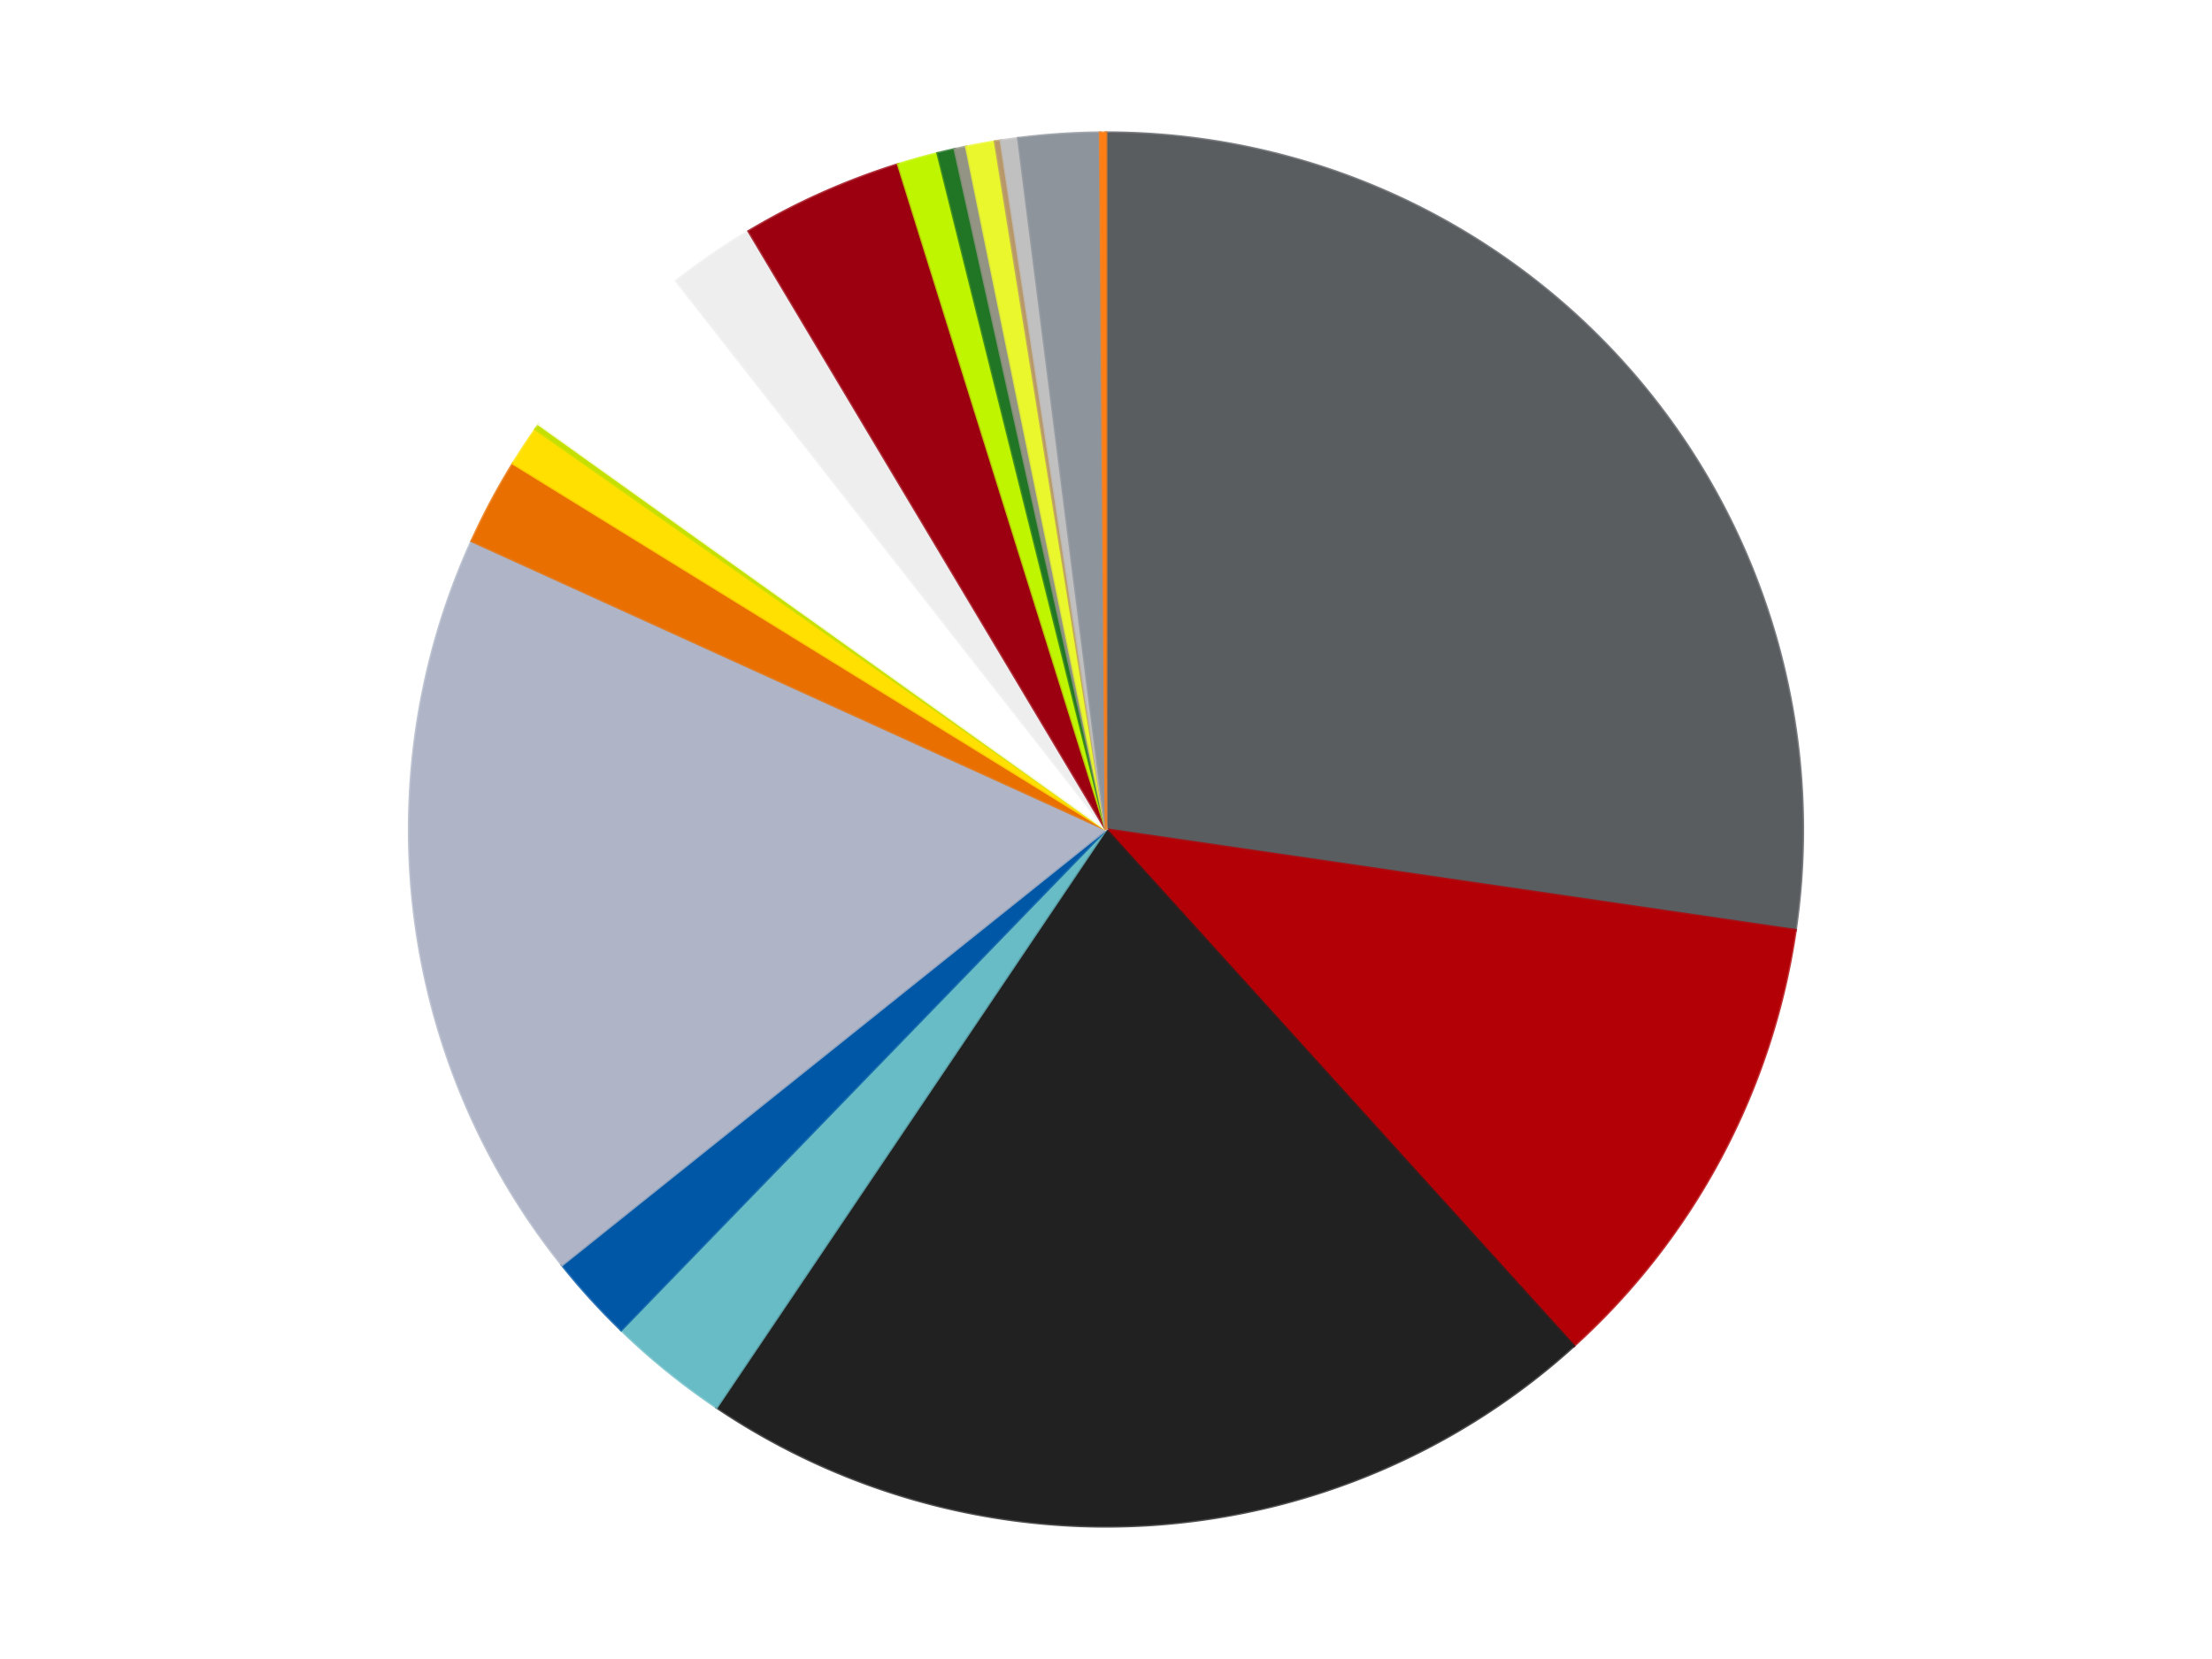 <?xml version='1.0' encoding='utf-8'?>
<svg xmlns="http://www.w3.org/2000/svg" xmlns:xlink="http://www.w3.org/1999/xlink" id="chart-4cc369de-190a-4686-b56f-6e22a9b80334" class="pygal-chart" viewBox="0 0 800 600"><!--Generated with pygal 3.0.4 (lxml) ©Kozea 2012-2016 on 2024-07-06--><!--http://pygal.org--><!--http://github.com/Kozea/pygal--><defs><style type="text/css">#chart-4cc369de-190a-4686-b56f-6e22a9b80334{-webkit-user-select:none;-webkit-font-smoothing:antialiased;font-family:Consolas,"Liberation Mono",Menlo,Courier,monospace}#chart-4cc369de-190a-4686-b56f-6e22a9b80334 .title{font-family:Consolas,"Liberation Mono",Menlo,Courier,monospace;font-size:16px}#chart-4cc369de-190a-4686-b56f-6e22a9b80334 .legends .legend text{font-family:Consolas,"Liberation Mono",Menlo,Courier,monospace;font-size:14px}#chart-4cc369de-190a-4686-b56f-6e22a9b80334 .axis text{font-family:Consolas,"Liberation Mono",Menlo,Courier,monospace;font-size:10px}#chart-4cc369de-190a-4686-b56f-6e22a9b80334 .axis text.major{font-family:Consolas,"Liberation Mono",Menlo,Courier,monospace;font-size:10px}#chart-4cc369de-190a-4686-b56f-6e22a9b80334 .text-overlay text.value{font-family:Consolas,"Liberation Mono",Menlo,Courier,monospace;font-size:16px}#chart-4cc369de-190a-4686-b56f-6e22a9b80334 .text-overlay text.label{font-family:Consolas,"Liberation Mono",Menlo,Courier,monospace;font-size:10px}#chart-4cc369de-190a-4686-b56f-6e22a9b80334 .tooltip{font-family:Consolas,"Liberation Mono",Menlo,Courier,monospace;font-size:14px}#chart-4cc369de-190a-4686-b56f-6e22a9b80334 text.no_data{font-family:Consolas,"Liberation Mono",Menlo,Courier,monospace;font-size:64px}
#chart-4cc369de-190a-4686-b56f-6e22a9b80334{background-color:transparent}#chart-4cc369de-190a-4686-b56f-6e22a9b80334 path,#chart-4cc369de-190a-4686-b56f-6e22a9b80334 line,#chart-4cc369de-190a-4686-b56f-6e22a9b80334 rect,#chart-4cc369de-190a-4686-b56f-6e22a9b80334 circle{-webkit-transition:150ms;-moz-transition:150ms;transition:150ms}#chart-4cc369de-190a-4686-b56f-6e22a9b80334 .graph &gt; .background{fill:transparent}#chart-4cc369de-190a-4686-b56f-6e22a9b80334 .plot &gt; .background{fill:transparent}#chart-4cc369de-190a-4686-b56f-6e22a9b80334 .graph{fill:rgba(0,0,0,.87)}#chart-4cc369de-190a-4686-b56f-6e22a9b80334 text.no_data{fill:rgba(0,0,0,1)}#chart-4cc369de-190a-4686-b56f-6e22a9b80334 .title{fill:rgba(0,0,0,1)}#chart-4cc369de-190a-4686-b56f-6e22a9b80334 .legends .legend text{fill:rgba(0,0,0,.87)}#chart-4cc369de-190a-4686-b56f-6e22a9b80334 .legends .legend:hover text{fill:rgba(0,0,0,1)}#chart-4cc369de-190a-4686-b56f-6e22a9b80334 .axis .line{stroke:rgba(0,0,0,1)}#chart-4cc369de-190a-4686-b56f-6e22a9b80334 .axis .guide.line{stroke:rgba(0,0,0,.54)}#chart-4cc369de-190a-4686-b56f-6e22a9b80334 .axis .major.line{stroke:rgba(0,0,0,.87)}#chart-4cc369de-190a-4686-b56f-6e22a9b80334 .axis text.major{fill:rgba(0,0,0,1)}#chart-4cc369de-190a-4686-b56f-6e22a9b80334 .axis.y .guides:hover .guide.line,#chart-4cc369de-190a-4686-b56f-6e22a9b80334 .line-graph .axis.x .guides:hover .guide.line,#chart-4cc369de-190a-4686-b56f-6e22a9b80334 .stackedline-graph .axis.x .guides:hover .guide.line,#chart-4cc369de-190a-4686-b56f-6e22a9b80334 .xy-graph .axis.x .guides:hover .guide.line{stroke:rgba(0,0,0,1)}#chart-4cc369de-190a-4686-b56f-6e22a9b80334 .axis .guides:hover text{fill:rgba(0,0,0,1)}#chart-4cc369de-190a-4686-b56f-6e22a9b80334 .reactive{fill-opacity:1.0;stroke-opacity:.8;stroke-width:1}#chart-4cc369de-190a-4686-b56f-6e22a9b80334 .ci{stroke:rgba(0,0,0,.87)}#chart-4cc369de-190a-4686-b56f-6e22a9b80334 .reactive.active,#chart-4cc369de-190a-4686-b56f-6e22a9b80334 .active .reactive{fill-opacity:0.6;stroke-opacity:.9;stroke-width:4}#chart-4cc369de-190a-4686-b56f-6e22a9b80334 .ci .reactive.active{stroke-width:1.5}#chart-4cc369de-190a-4686-b56f-6e22a9b80334 .series text{fill:rgba(0,0,0,1)}#chart-4cc369de-190a-4686-b56f-6e22a9b80334 .tooltip rect{fill:transparent;stroke:rgba(0,0,0,1);-webkit-transition:opacity 150ms;-moz-transition:opacity 150ms;transition:opacity 150ms}#chart-4cc369de-190a-4686-b56f-6e22a9b80334 .tooltip .label{fill:rgba(0,0,0,.87)}#chart-4cc369de-190a-4686-b56f-6e22a9b80334 .tooltip .label{fill:rgba(0,0,0,.87)}#chart-4cc369de-190a-4686-b56f-6e22a9b80334 .tooltip .legend{font-size:.8em;fill:rgba(0,0,0,.54)}#chart-4cc369de-190a-4686-b56f-6e22a9b80334 .tooltip .x_label{font-size:.6em;fill:rgba(0,0,0,1)}#chart-4cc369de-190a-4686-b56f-6e22a9b80334 .tooltip .xlink{font-size:.5em;text-decoration:underline}#chart-4cc369de-190a-4686-b56f-6e22a9b80334 .tooltip .value{font-size:1.5em}#chart-4cc369de-190a-4686-b56f-6e22a9b80334 .bound{font-size:.5em}#chart-4cc369de-190a-4686-b56f-6e22a9b80334 .max-value{font-size:.75em;fill:rgba(0,0,0,.54)}#chart-4cc369de-190a-4686-b56f-6e22a9b80334 .map-element{fill:transparent;stroke:rgba(0,0,0,.54) !important}#chart-4cc369de-190a-4686-b56f-6e22a9b80334 .map-element .reactive{fill-opacity:inherit;stroke-opacity:inherit}#chart-4cc369de-190a-4686-b56f-6e22a9b80334 .color-0,#chart-4cc369de-190a-4686-b56f-6e22a9b80334 .color-0 a:visited{stroke:#f44336;fill:#f44336}#chart-4cc369de-190a-4686-b56f-6e22a9b80334 .color-1,#chart-4cc369de-190a-4686-b56f-6e22a9b80334 .color-1 a:visited{stroke:#3f51b5;fill:#3f51b5}#chart-4cc369de-190a-4686-b56f-6e22a9b80334 .color-2,#chart-4cc369de-190a-4686-b56f-6e22a9b80334 .color-2 a:visited{stroke:#009688;fill:#009688}#chart-4cc369de-190a-4686-b56f-6e22a9b80334 .color-3,#chart-4cc369de-190a-4686-b56f-6e22a9b80334 .color-3 a:visited{stroke:#ffc107;fill:#ffc107}#chart-4cc369de-190a-4686-b56f-6e22a9b80334 .color-4,#chart-4cc369de-190a-4686-b56f-6e22a9b80334 .color-4 a:visited{stroke:#ff5722;fill:#ff5722}#chart-4cc369de-190a-4686-b56f-6e22a9b80334 .color-5,#chart-4cc369de-190a-4686-b56f-6e22a9b80334 .color-5 a:visited{stroke:#9c27b0;fill:#9c27b0}#chart-4cc369de-190a-4686-b56f-6e22a9b80334 .color-6,#chart-4cc369de-190a-4686-b56f-6e22a9b80334 .color-6 a:visited{stroke:#03a9f4;fill:#03a9f4}#chart-4cc369de-190a-4686-b56f-6e22a9b80334 .color-7,#chart-4cc369de-190a-4686-b56f-6e22a9b80334 .color-7 a:visited{stroke:#8bc34a;fill:#8bc34a}#chart-4cc369de-190a-4686-b56f-6e22a9b80334 .color-8,#chart-4cc369de-190a-4686-b56f-6e22a9b80334 .color-8 a:visited{stroke:#ff9800;fill:#ff9800}#chart-4cc369de-190a-4686-b56f-6e22a9b80334 .color-9,#chart-4cc369de-190a-4686-b56f-6e22a9b80334 .color-9 a:visited{stroke:#e91e63;fill:#e91e63}#chart-4cc369de-190a-4686-b56f-6e22a9b80334 .color-10,#chart-4cc369de-190a-4686-b56f-6e22a9b80334 .color-10 a:visited{stroke:#2196f3;fill:#2196f3}#chart-4cc369de-190a-4686-b56f-6e22a9b80334 .color-11,#chart-4cc369de-190a-4686-b56f-6e22a9b80334 .color-11 a:visited{stroke:#4caf50;fill:#4caf50}#chart-4cc369de-190a-4686-b56f-6e22a9b80334 .color-12,#chart-4cc369de-190a-4686-b56f-6e22a9b80334 .color-12 a:visited{stroke:#ffeb3b;fill:#ffeb3b}#chart-4cc369de-190a-4686-b56f-6e22a9b80334 .color-13,#chart-4cc369de-190a-4686-b56f-6e22a9b80334 .color-13 a:visited{stroke:#673ab7;fill:#673ab7}#chart-4cc369de-190a-4686-b56f-6e22a9b80334 .color-14,#chart-4cc369de-190a-4686-b56f-6e22a9b80334 .color-14 a:visited{stroke:#00bcd4;fill:#00bcd4}#chart-4cc369de-190a-4686-b56f-6e22a9b80334 .color-15,#chart-4cc369de-190a-4686-b56f-6e22a9b80334 .color-15 a:visited{stroke:#cddc39;fill:#cddc39}#chart-4cc369de-190a-4686-b56f-6e22a9b80334 .color-16,#chart-4cc369de-190a-4686-b56f-6e22a9b80334 .color-16 a:visited{stroke:#9e9e9e;fill:#9e9e9e}#chart-4cc369de-190a-4686-b56f-6e22a9b80334 .color-17,#chart-4cc369de-190a-4686-b56f-6e22a9b80334 .color-17 a:visited{stroke:#607d8b;fill:#607d8b}#chart-4cc369de-190a-4686-b56f-6e22a9b80334 .color-18,#chart-4cc369de-190a-4686-b56f-6e22a9b80334 .color-18 a:visited{stroke:#7b0f07;fill:#7b0f07}#chart-4cc369de-190a-4686-b56f-6e22a9b80334 .color-19,#chart-4cc369de-190a-4686-b56f-6e22a9b80334 .color-19 a:visited{stroke:#141938;fill:#141938}#chart-4cc369de-190a-4686-b56f-6e22a9b80334 .text-overlay .color-0 text{fill:black}#chart-4cc369de-190a-4686-b56f-6e22a9b80334 .text-overlay .color-1 text{fill:black}#chart-4cc369de-190a-4686-b56f-6e22a9b80334 .text-overlay .color-2 text{fill:black}#chart-4cc369de-190a-4686-b56f-6e22a9b80334 .text-overlay .color-3 text{fill:black}#chart-4cc369de-190a-4686-b56f-6e22a9b80334 .text-overlay .color-4 text{fill:black}#chart-4cc369de-190a-4686-b56f-6e22a9b80334 .text-overlay .color-5 text{fill:black}#chart-4cc369de-190a-4686-b56f-6e22a9b80334 .text-overlay .color-6 text{fill:black}#chart-4cc369de-190a-4686-b56f-6e22a9b80334 .text-overlay .color-7 text{fill:black}#chart-4cc369de-190a-4686-b56f-6e22a9b80334 .text-overlay .color-8 text{fill:black}#chart-4cc369de-190a-4686-b56f-6e22a9b80334 .text-overlay .color-9 text{fill:black}#chart-4cc369de-190a-4686-b56f-6e22a9b80334 .text-overlay .color-10 text{fill:black}#chart-4cc369de-190a-4686-b56f-6e22a9b80334 .text-overlay .color-11 text{fill:black}#chart-4cc369de-190a-4686-b56f-6e22a9b80334 .text-overlay .color-12 text{fill:black}#chart-4cc369de-190a-4686-b56f-6e22a9b80334 .text-overlay .color-13 text{fill:black}#chart-4cc369de-190a-4686-b56f-6e22a9b80334 .text-overlay .color-14 text{fill:black}#chart-4cc369de-190a-4686-b56f-6e22a9b80334 .text-overlay .color-15 text{fill:black}#chart-4cc369de-190a-4686-b56f-6e22a9b80334 .text-overlay .color-16 text{fill:black}#chart-4cc369de-190a-4686-b56f-6e22a9b80334 .text-overlay .color-17 text{fill:black}#chart-4cc369de-190a-4686-b56f-6e22a9b80334 .text-overlay .color-18 text{fill:black}#chart-4cc369de-190a-4686-b56f-6e22a9b80334 .text-overlay .color-19 text{fill:white}
#chart-4cc369de-190a-4686-b56f-6e22a9b80334 text.no_data{text-anchor:middle}#chart-4cc369de-190a-4686-b56f-6e22a9b80334 .guide.line{fill:none}#chart-4cc369de-190a-4686-b56f-6e22a9b80334 .centered{text-anchor:middle}#chart-4cc369de-190a-4686-b56f-6e22a9b80334 .title{text-anchor:middle}#chart-4cc369de-190a-4686-b56f-6e22a9b80334 .legends .legend text{fill-opacity:1}#chart-4cc369de-190a-4686-b56f-6e22a9b80334 .axis.x text{text-anchor:middle}#chart-4cc369de-190a-4686-b56f-6e22a9b80334 .axis.x:not(.web) text[transform]{text-anchor:start}#chart-4cc369de-190a-4686-b56f-6e22a9b80334 .axis.x:not(.web) text[transform].backwards{text-anchor:end}#chart-4cc369de-190a-4686-b56f-6e22a9b80334 .axis.y text{text-anchor:end}#chart-4cc369de-190a-4686-b56f-6e22a9b80334 .axis.y text[transform].backwards{text-anchor:start}#chart-4cc369de-190a-4686-b56f-6e22a9b80334 .axis.y2 text{text-anchor:start}#chart-4cc369de-190a-4686-b56f-6e22a9b80334 .axis.y2 text[transform].backwards{text-anchor:end}#chart-4cc369de-190a-4686-b56f-6e22a9b80334 .axis .guide.line{stroke-dasharray:4,4;stroke:black}#chart-4cc369de-190a-4686-b56f-6e22a9b80334 .axis .major.guide.line{stroke-dasharray:6,6;stroke:black}#chart-4cc369de-190a-4686-b56f-6e22a9b80334 .horizontal .axis.y .guide.line,#chart-4cc369de-190a-4686-b56f-6e22a9b80334 .horizontal .axis.y2 .guide.line,#chart-4cc369de-190a-4686-b56f-6e22a9b80334 .vertical .axis.x .guide.line{opacity:0}#chart-4cc369de-190a-4686-b56f-6e22a9b80334 .horizontal .axis.always_show .guide.line,#chart-4cc369de-190a-4686-b56f-6e22a9b80334 .vertical .axis.always_show .guide.line{opacity:1 !important}#chart-4cc369de-190a-4686-b56f-6e22a9b80334 .axis.y .guides:hover .guide.line,#chart-4cc369de-190a-4686-b56f-6e22a9b80334 .axis.y2 .guides:hover .guide.line,#chart-4cc369de-190a-4686-b56f-6e22a9b80334 .axis.x .guides:hover .guide.line{opacity:1}#chart-4cc369de-190a-4686-b56f-6e22a9b80334 .axis .guides:hover text{opacity:1}#chart-4cc369de-190a-4686-b56f-6e22a9b80334 .nofill{fill:none}#chart-4cc369de-190a-4686-b56f-6e22a9b80334 .subtle-fill{fill-opacity:.2}#chart-4cc369de-190a-4686-b56f-6e22a9b80334 .dot{stroke-width:1px;fill-opacity:1;stroke-opacity:1}#chart-4cc369de-190a-4686-b56f-6e22a9b80334 .dot.active{stroke-width:5px}#chart-4cc369de-190a-4686-b56f-6e22a9b80334 .dot.negative{fill:transparent}#chart-4cc369de-190a-4686-b56f-6e22a9b80334 text,#chart-4cc369de-190a-4686-b56f-6e22a9b80334 tspan{stroke:none !important}#chart-4cc369de-190a-4686-b56f-6e22a9b80334 .series text.active{opacity:1}#chart-4cc369de-190a-4686-b56f-6e22a9b80334 .tooltip rect{fill-opacity:.95;stroke-width:.5}#chart-4cc369de-190a-4686-b56f-6e22a9b80334 .tooltip text{fill-opacity:1}#chart-4cc369de-190a-4686-b56f-6e22a9b80334 .showable{visibility:hidden}#chart-4cc369de-190a-4686-b56f-6e22a9b80334 .showable.shown{visibility:visible}#chart-4cc369de-190a-4686-b56f-6e22a9b80334 .gauge-background{fill:rgba(229,229,229,1);stroke:none}#chart-4cc369de-190a-4686-b56f-6e22a9b80334 .bg-lines{stroke:transparent;stroke-width:2px}</style><script type="text/javascript">window.pygal = window.pygal || {};window.pygal.config = window.pygal.config || {};window.pygal.config['4cc369de-190a-4686-b56f-6e22a9b80334'] = {"allow_interruptions": false, "box_mode": "extremes", "classes": ["pygal-chart"], "css": ["file://style.css", "file://graph.css"], "defs": [], "disable_xml_declaration": false, "dots_size": 2.5, "dynamic_print_values": false, "explicit_size": false, "fill": false, "force_uri_protocol": "https", "formatter": null, "half_pie": false, "height": 600, "include_x_axis": false, "inner_radius": 0, "interpolate": null, "interpolation_parameters": {}, "interpolation_precision": 250, "inverse_y_axis": false, "js": ["//kozea.github.io/pygal.js/2.0.x/pygal-tooltips.min.js"], "legend_at_bottom": false, "legend_at_bottom_columns": null, "legend_box_size": 12, "logarithmic": false, "margin": 20, "margin_bottom": null, "margin_left": null, "margin_right": null, "margin_top": null, "max_scale": 16, "min_scale": 4, "missing_value_fill_truncation": "x", "no_data_text": "No data", "no_prefix": false, "order_min": null, "pretty_print": false, "print_labels": false, "print_values": false, "print_values_position": "center", "print_zeroes": true, "range": null, "rounded_bars": null, "secondary_range": null, "show_dots": true, "show_legend": false, "show_minor_x_labels": true, "show_minor_y_labels": true, "show_only_major_dots": false, "show_x_guides": false, "show_x_labels": true, "show_y_guides": true, "show_y_labels": true, "spacing": 10, "stack_from_top": false, "strict": false, "stroke": true, "stroke_style": null, "style": {"background": "transparent", "ci_colors": [], "colors": ["#F44336", "#3F51B5", "#009688", "#FFC107", "#FF5722", "#9C27B0", "#03A9F4", "#8BC34A", "#FF9800", "#E91E63", "#2196F3", "#4CAF50", "#FFEB3B", "#673AB7", "#00BCD4", "#CDDC39", "#9E9E9E", "#607D8B"], "dot_opacity": "1", "font_family": "Consolas, \"Liberation Mono\", Menlo, Courier, monospace", "foreground": "rgba(0, 0, 0, .87)", "foreground_strong": "rgba(0, 0, 0, 1)", "foreground_subtle": "rgba(0, 0, 0, .54)", "guide_stroke_color": "black", "guide_stroke_dasharray": "4,4", "label_font_family": "Consolas, \"Liberation Mono\", Menlo, Courier, monospace", "label_font_size": 10, "legend_font_family": "Consolas, \"Liberation Mono\", Menlo, Courier, monospace", "legend_font_size": 14, "major_guide_stroke_color": "black", "major_guide_stroke_dasharray": "6,6", "major_label_font_family": "Consolas, \"Liberation Mono\", Menlo, Courier, monospace", "major_label_font_size": 10, "no_data_font_family": "Consolas, \"Liberation Mono\", Menlo, Courier, monospace", "no_data_font_size": 64, "opacity": "1.0", "opacity_hover": "0.6", "plot_background": "transparent", "stroke_opacity": ".8", "stroke_opacity_hover": ".9", "stroke_width": "1", "stroke_width_hover": "4", "title_font_family": "Consolas, \"Liberation Mono\", Menlo, Courier, monospace", "title_font_size": 16, "tooltip_font_family": "Consolas, \"Liberation Mono\", Menlo, Courier, monospace", "tooltip_font_size": 14, "transition": "150ms", "value_background": "rgba(229, 229, 229, 1)", "value_colors": [], "value_font_family": "Consolas, \"Liberation Mono\", Menlo, Courier, monospace", "value_font_size": 16, "value_label_font_family": "Consolas, \"Liberation Mono\", Menlo, Courier, monospace", "value_label_font_size": 10}, "title": null, "tooltip_border_radius": 0, "tooltip_fancy_mode": true, "truncate_label": null, "truncate_legend": null, "width": 800, "x_label_rotation": 0, "x_labels": null, "x_labels_major": null, "x_labels_major_count": null, "x_labels_major_every": null, "x_title": null, "xrange": null, "y_label_rotation": 0, "y_labels": null, "y_labels_major": null, "y_labels_major_count": null, "y_labels_major_every": null, "y_title": null, "zero": 0, "legends": ["Dark Bluish Gray", "Red", "Black", "Trans-Light Blue", "Blue", "Light Bluish Gray", "Trans-Orange", "Yellow", "Lime", "White", "Trans-Clear", "Trans-Red", "Trans-Neon Green", "Trans-Green", "Trans-Black", "Trans-Yellow", "Dark Tan", "Metallic Silver", "Flat Silver", "Orange"]}</script><script type="text/javascript" xlink:href="https://kozea.github.io/pygal.js/2.0.x/pygal-tooltips.min.js"/></defs><title>Pygal</title><g class="graph pie-graph vertical"><rect x="0" y="0" width="800" height="600" class="background"/><g transform="translate(20, 20)" class="plot"><rect x="0" y="0" width="760" height="560" class="background"/><g class="series serie-0 color-0"><g class="slices"><g class="slice" style="fill: #595D60; stroke: #595D60"><path d="M380 28 A252 252 0 0 1 629.352 316.435 L380 280 A0 0 0 0 0 380 280 z" class="slice reactive tooltip-trigger"/><desc class="value">204</desc><desc class="x centered">475.31902427798633</desc><desc class="y centered">197.59682281190453</desc></g></g></g><g class="series serie-1 color-1"><g class="slices"><g class="slice" style="fill: #B30006; stroke: #B30006"><path d="M629.352 316.435 A252 252 0 0 1 549.171 466.775 L380 280 A0 0 0 0 0 380 280 z" class="slice reactive tooltip-trigger"/><desc class="value">82</desc><desc class="x centered">491.17667526486014</desc><desc class="y centered">339.293733876792</desc></g></g></g><g class="series serie-2 color-2"><g class="slices"><g class="slice" style="fill: #212121; stroke: #212121"><path d="M549.171 466.775 A252 252 0 0 1 239.171 488.977 L380 280 A0 0 0 0 0 380 280 z" class="slice reactive tooltip-trigger"/><desc class="value">158</desc><desc class="x centered">389.00074970229247</desc><desc class="y centered">405.67810670437666</desc></g></g></g><g class="series serie-3 color-3"><g class="slices"><g class="slice" style="fill: #68BCC5; stroke: #68BCC5"><path d="M239.171 488.977 A252 252 0 0 1 204.641 460.979 L380 280 A0 0 0 0 0 380 280 z" class="slice reactive tooltip-trigger"/><desc class="value">21</desc><desc class="x centered">300.6438742244378</desc><desc class="y centered">377.87034945218676</desc></g></g></g><g class="series serie-4 color-4"><g class="slices"><g class="slice" style="fill: #0057A6; stroke: #0057A6"><path d="M204.641 460.979 A252 252 0 0 1 183.262 437.474 L380 280 A0 0 0 0 0 380 280 z" class="slice reactive tooltip-trigger"/><desc class="value">15</desc><desc class="x centered">286.79043516394256</desc><desc class="y centered">364.78193807098774</desc></g></g></g><g class="series serie-5 color-5"><g class="slices"><g class="slice" style="fill: #AFB5C7; stroke: #AFB5C7"><path d="M183.262 437.474 A252 252 0 0 1 150.613 175.666 L380 280 A0 0 0 0 0 380 280 z" class="slice reactive tooltip-trigger"/><desc class="value">131</desc><desc class="x centered">254.96846958687362</desc><desc class="y centered">295.592190434684</desc></g></g></g><g class="series serie-6 color-6"><g class="slices"><g class="slice" style="fill: #E96F01; stroke: #E96F01"><path d="M150.613 175.666 A252 252 0 0 1 165.565 147.631 L380 280 A0 0 0 0 0 380 280 z" class="slice reactive tooltip-trigger"/><desc class="value">15</desc><desc class="x centered">268.82332473513986</desc><desc class="y centered">220.70626612320797</desc></g></g></g><g class="series serie-7 color-7"><g class="slices"><g class="slice" style="fill: #FFE001; stroke: #FFE001"><path d="M165.565 147.631 A252 252 0 0 1 173.726 135.242 L380 280 A0 0 0 0 0 380 280 z" class="slice reactive tooltip-trigger"/><desc class="value">7</desc><desc class="x centered">274.7770930786437</desc><desc class="y centered">210.6880972774547</desc></g></g></g><g class="series serie-8 color-8"><g class="slices"><g class="slice" style="fill: #C4E000; stroke: #C4E000"><path d="M173.726 135.242 A252 252 0 0 1 174.951 133.512 L380 280 A0 0 0 0 0 380 280 z" class="slice reactive tooltip-trigger"/><desc class="value">1</desc><desc class="x centered">277.16819472719817</desc><desc class="y centered">207.1877769578722</desc></g></g></g><g class="series serie-9 color-9"><g class="slices"><g class="slice" style="fill: #FFFFFF; stroke: #FFFFFF"><path d="M174.951 133.512 A252 252 0 0 1 224.603 81.617 L380 280 A0 0 0 0 0 380 280 z" class="slice reactive tooltip-trigger"/><desc class="value">34</desc><desc class="x centered">288.95924156600813</desc><desc class="y centered">192.89328209739767</desc></g></g></g><g class="series serie-10 color-10"><g class="slices"><g class="slice" style="fill: #EEEEEE; stroke: #EEEEEE"><path d="M224.603 81.617 A252 252 0 0 1 250.801 63.64 L380 280 A0 0 0 0 0 380 280 z" class="slice reactive tooltip-trigger"/><desc class="value">15</desc><desc class="x centered">308.70925778870014</desc><desc class="y centered">176.10760338233607</desc></g></g></g><g class="series serie-11 color-11"><g class="slices"><g class="slice" style="fill: #9C0010; stroke: #9C0010"><path d="M250.801 63.64 A252 252 0 0 1 304.854 39.465 L380 280 A0 0 0 0 0 380 280 z" class="slice reactive tooltip-trigger"/><desc class="value">28</desc><desc class="x centered">328.55761785528534</desc><desc class="y centered">164.97964823876976</desc></g></g></g><g class="series serie-12 color-12"><g class="slices"><g class="slice" style="fill: #C0F500; stroke: #C0F500"><path d="M304.854 39.465 A252 252 0 0 1 319.139 35.46 L380 280 A0 0 0 0 0 380 280 z" class="slice reactive tooltip-trigger"/><desc class="value">7</desc><desc class="x centered">345.98342232445276</desc><desc class="y centered">158.67863978983974</desc></g></g></g><g class="series serie-13 color-13"><g class="slices"><g class="slice" style="fill: #217625; stroke: #217625"><path d="M319.139 35.46 A252 252 0 0 1 325.328 34.002 L380 280 A0 0 0 0 0 380 280 z" class="slice reactive tooltip-trigger"/><desc class="value">3</desc><desc class="x centered">351.1143032752832</desc><desc class="y centered">157.3557317901579</desc></g></g></g><g class="series serie-14 color-14"><g class="slices"><g class="slice" style="fill: #939484; stroke: #939484"><path d="M325.328 34.002 A252 252 0 0 1 329.474 33.117 L380 280 A0 0 0 0 0 380 280 z" class="slice reactive tooltip-trigger"/><desc class="value">2</desc><desc class="x centered">353.69947074596234</desc><desc class="y centered">156.7754806827898</desc></g></g></g><g class="series serie-15 color-15"><g class="slices"><g class="slice" style="fill: #EBF72D; stroke: #EBF72D"><path d="M329.474 33.117 A252 252 0 0 1 339.898 31.211 L380 280 A0 0 0 0 0 380 280 z" class="slice reactive tooltip-trigger"/><desc class="value">5</desc><desc class="x centered">357.3379850974067</desc><desc class="y centered">156.05471739289698</desc></g></g></g><g class="series serie-16 color-16"><g class="slices"><g class="slice" style="fill: #B89869; stroke: #B89869"><path d="M339.898 31.211 A252 252 0 0 1 341.992 30.883 L380 280 A0 0 0 0 0 380 280 z" class="slice reactive tooltip-trigger"/><desc class="value">1</desc><desc class="x centered">360.4724627973958</desc><desc class="y centered">155.522390403732</desc></g></g></g><g class="series serie-17 color-17"><g class="slices"><g class="slice" style="fill: #C0C0C0; stroke: #C0C0C0"><path d="M341.992 30.883 A252 252 0 0 1 348.29 30.003 L380 280 A0 0 0 0 0 380 280 z" class="slice reactive tooltip-trigger"/><desc class="value">3</desc><desc class="x centered">362.56914550467457</desc><desc class="y centered">155.21151771272002</desc></g></g></g><g class="series serie-18 color-18"><g class="slices"><g class="slice" style="fill: #8D949C; stroke: #8D949C"><path d="M348.29 30.003 A252 252 0 0 1 377.88 28.009 L380 280 A0 0 0 0 0 380 280 z" class="slice reactive tooltip-trigger"/><desc class="value">14</desc><desc class="x centered">371.52788177448247</desc><desc class="y centered">154.28515118422624</desc></g></g></g><g class="series serie-19 color-19"><g class="slices"><g class="slice" style="fill: #FF7E14; stroke: #FF7E14"><path d="M377.88 28.009 A252 252 0 0 1 380 28 L380 280 A0 0 0 0 0 380 280 z" class="slice reactive tooltip-trigger"/><desc class="value">1</desc><desc class="x centered">379.4700943675112</desc><desc class="y centered">154.00111429055949</desc></g></g></g></g><g class="titles"/><g transform="translate(20, 20)" class="plot overlay"><g class="series serie-0 color-0"/><g class="series serie-1 color-1"/><g class="series serie-2 color-2"/><g class="series serie-3 color-3"/><g class="series serie-4 color-4"/><g class="series serie-5 color-5"/><g class="series serie-6 color-6"/><g class="series serie-7 color-7"/><g class="series serie-8 color-8"/><g class="series serie-9 color-9"/><g class="series serie-10 color-10"/><g class="series serie-11 color-11"/><g class="series serie-12 color-12"/><g class="series serie-13 color-13"/><g class="series serie-14 color-14"/><g class="series serie-15 color-15"/><g class="series serie-16 color-16"/><g class="series serie-17 color-17"/><g class="series serie-18 color-18"/><g class="series serie-19 color-19"/></g><g transform="translate(20, 20)" class="plot text-overlay"><g class="series serie-0 color-0"/><g class="series serie-1 color-1"/><g class="series serie-2 color-2"/><g class="series serie-3 color-3"/><g class="series serie-4 color-4"/><g class="series serie-5 color-5"/><g class="series serie-6 color-6"/><g class="series serie-7 color-7"/><g class="series serie-8 color-8"/><g class="series serie-9 color-9"/><g class="series serie-10 color-10"/><g class="series serie-11 color-11"/><g class="series serie-12 color-12"/><g class="series serie-13 color-13"/><g class="series serie-14 color-14"/><g class="series serie-15 color-15"/><g class="series serie-16 color-16"/><g class="series serie-17 color-17"/><g class="series serie-18 color-18"/><g class="series serie-19 color-19"/></g><g transform="translate(20, 20)" class="plot tooltip-overlay"><g transform="translate(0 0)" style="opacity: 0" class="tooltip"><rect rx="0" ry="0" width="0" height="0" class="tooltip-box"/><g class="text"/></g></g></g></svg>